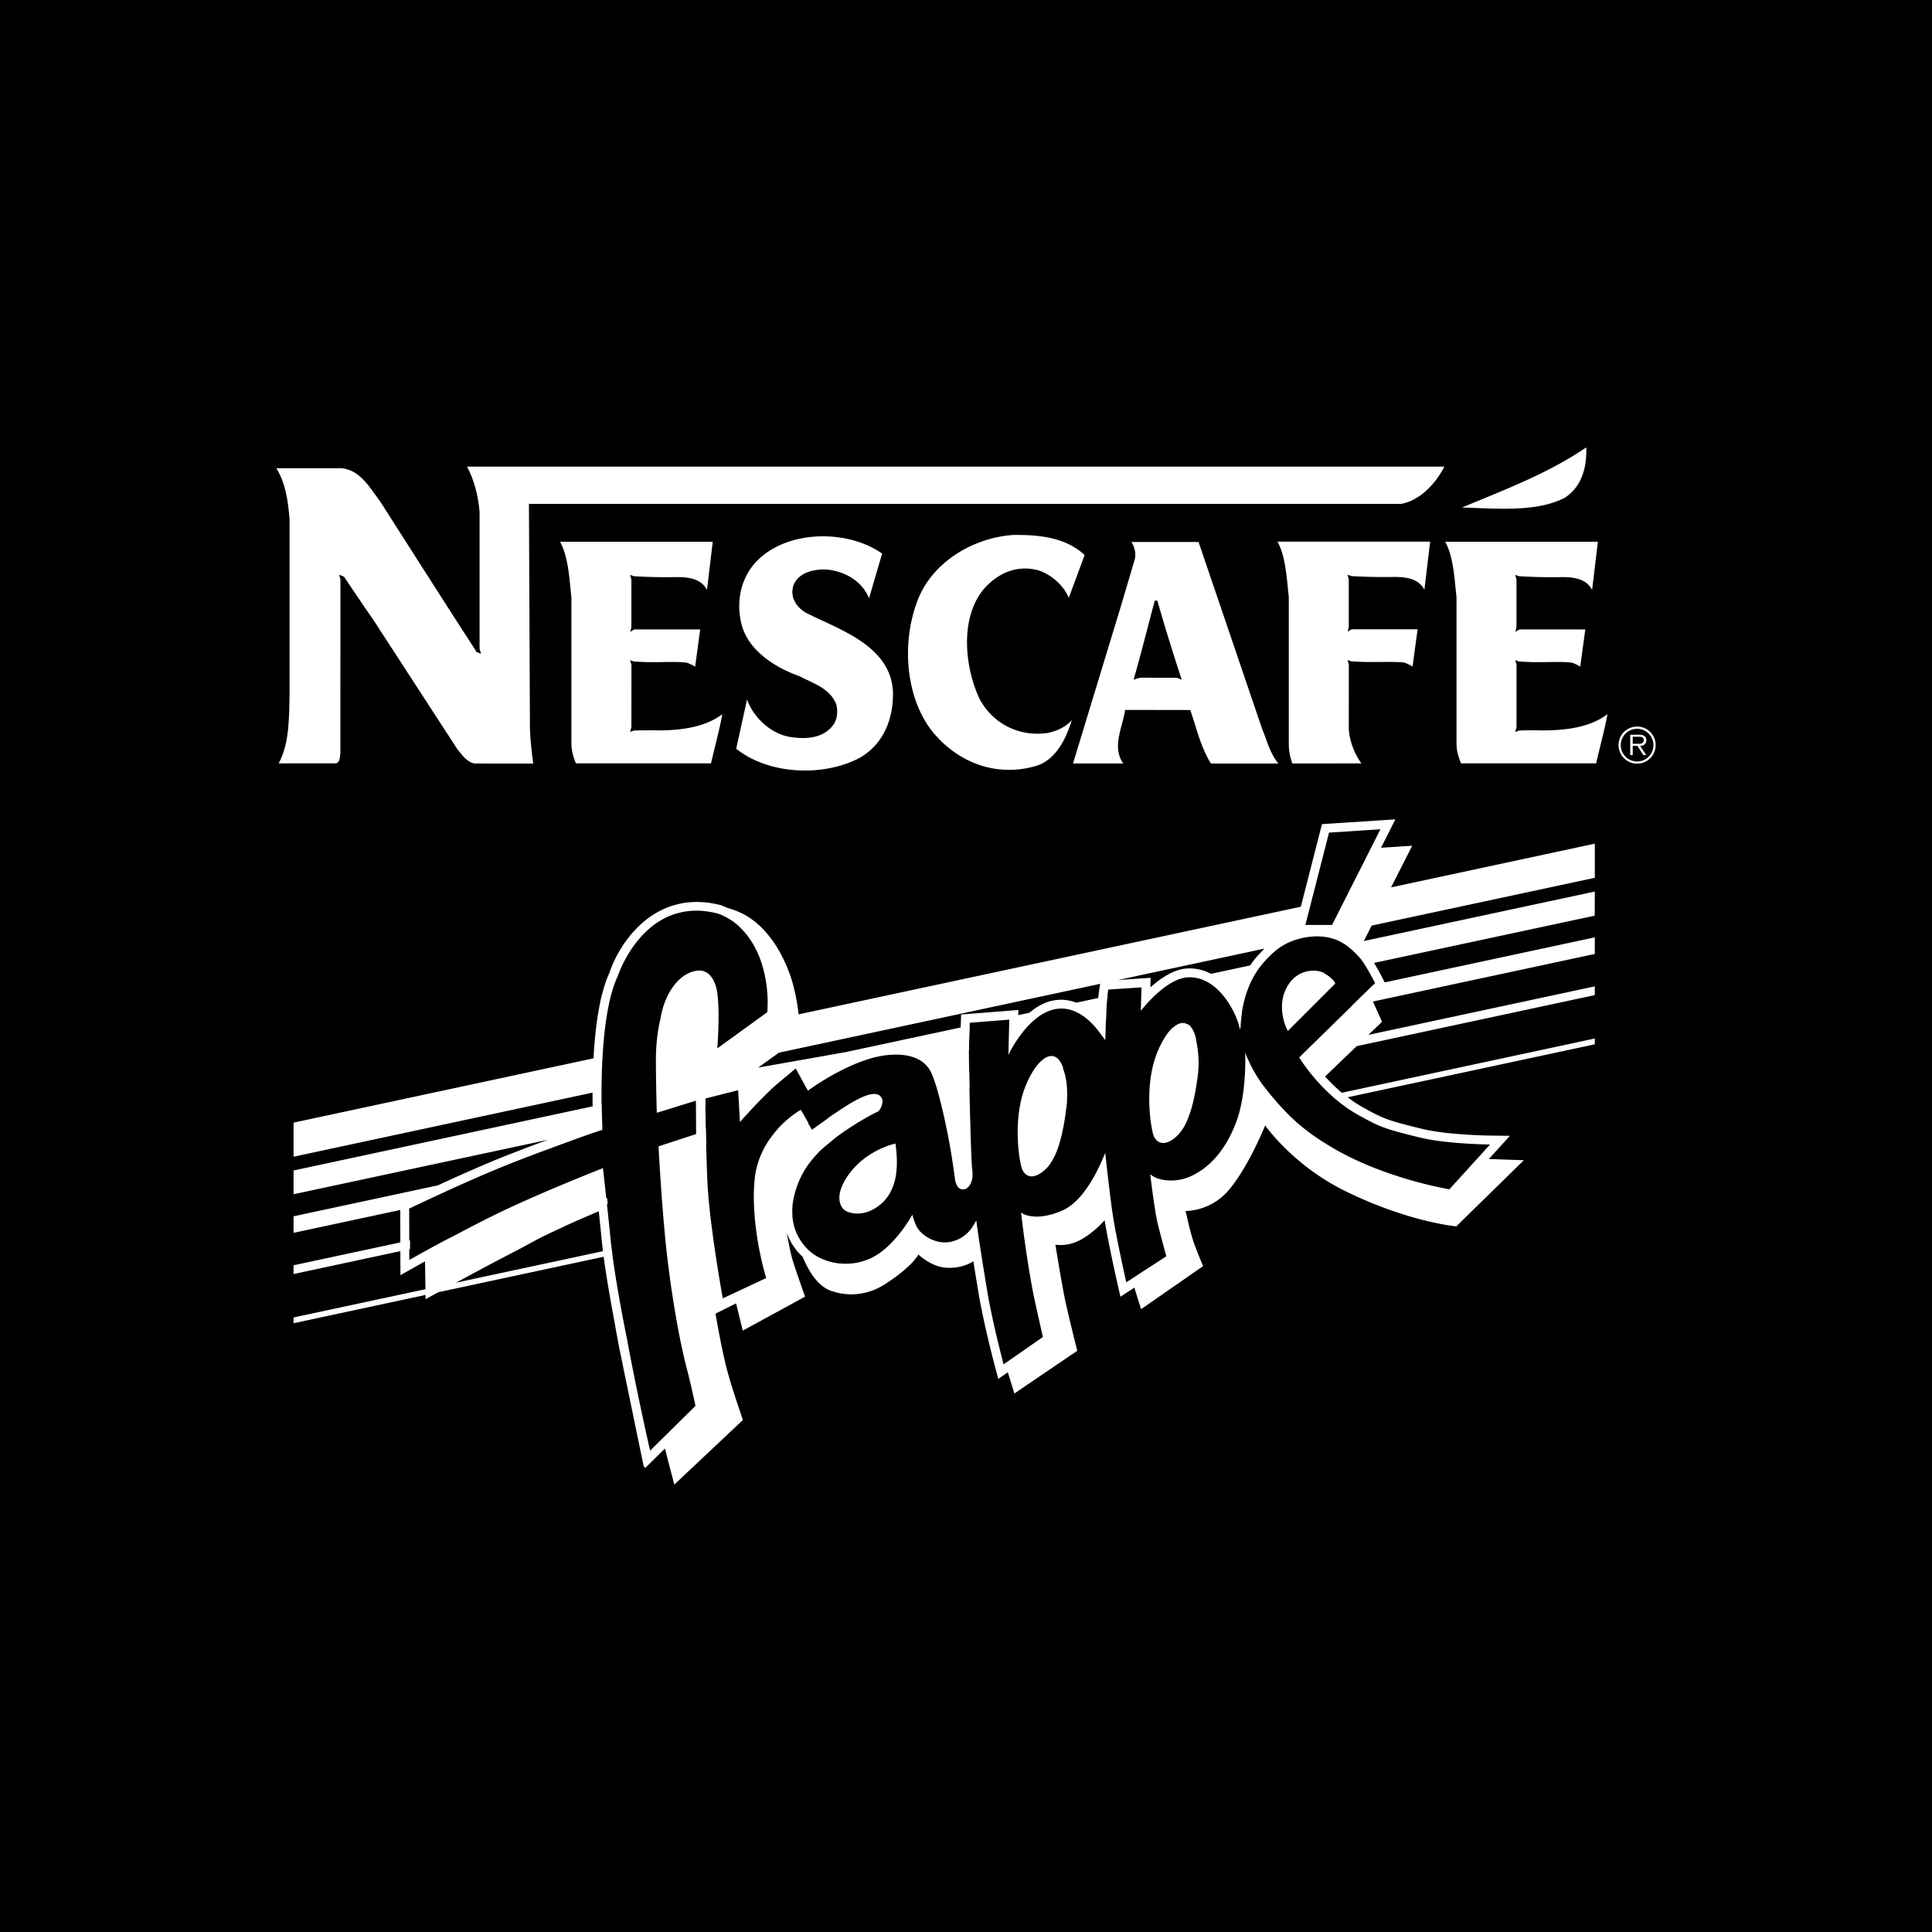 <svg xmlns="http://www.w3.org/2000/svg" width="2500" height="2500" viewBox="0 0 192.756 192.756"><path d="M192.756 192.756H0V0h192.756v192.756z"/><path d="M156.127 49.657c-2.824 1.468-6.801 1.08-10.266.978 4.141-1.732 8.535-3.362 12.4-5.999.075 2.01-.452 3.915-2.134 5.021zM108.213 55.378l-1.58 4.268c-.529-1.305-2.008-2.585-3.439-2.835-1.982-.379-3.715.476-5.02 1.932-2.433 2.887-1.933 7.807-.451 10.969 1.33 2.509 3.99 3.84 6.826 3.413.904-.201 1.73-.551 2.385-1.281-.553 1.81-1.582 4.018-3.639 4.593-3.893 1.106-7.68-.326-10.216-3.385-2.735-3.39-3.111-8.787-1.631-12.878 1.38-4.014 5.597-6.525 9.638-6.802 2.66-.026 5.244.25 7.127 2.006zM79.249 58.198c.423-.751 1.167-1.299 2.836-1.388 1.935.023 3.892 1.053 4.619 2.886l1.306-4.469c-3.365-2.357-9.111-2.384-12.249.503-1.831 1.681-2.41 4.291-1.73 6.726.728 2.535 3.413 4.19 5.697 4.994 1.33.704 3.087 1.206 3.713 2.836.152.629.102 1.357-.2 1.881-.929 1.457-2.685 1.608-4.268 1.382-1.957-.253-3.789-1.906-4.44-3.765l-1.08 4.918c3.211 2.585 8.683 2.837 12.324.905 2.408-1.381 3.387-3.94 3.313-6.651-.277-4.545-5.321-6.125-8.61-7.782-1.083-.589-1.79-1.751-1.231-2.976zM128.939 76.174c-.252-.726-.355-1.268-.355-2.047V59.565c-.203-1.707-.277-3.986-1.129-5.528h15.232l-.576 4.806c-.578-1.13-1.857-1.282-2.986-1.282a54.626 54.626 0 0 1-4.266-.083c-.082-.004-.326-.12-.408-.126.008.099.113.375.117.488v4.533c0 .392-.135.674-.135.674s.361-.266.504-.266c1.512.007 6.498 0 6.498 0l-.504 3.717s-.623-.369-.912-.408c-.463-.061-1.73-.049-3.154-.042h-.646a54.86 54.86 0 0 1-1.357-.062c-.08-.005-.324-.121-.406-.126.008.099.111.375.117.486l-.004 6.166s-.08 1.769 1.258 3.654l-6.888.008zM151.592 72.888c-.084.003-.326.12-.408.125.006-.1.111-.375.119-.487l.002-6.164c-.006-.111-.111-.388-.117-.486.082.005.324.12.408.125.463.029.912.048 1.357.063h.646c1.422-.009 2.291-.055 3.152.041.291.032.912.406.912.406l.502-3.714s-4.984.004-6.496 0c-.141 0-.502.265-.502.265s.135-.283.135-.675v-4.533c-.008-.111-.113-.388-.119-.487.082.005.324.121.408.126 1.465.087 2.791.108 4.266.084 1.129 0 2.408.15 2.988 1.279l.576-4.806h-15.234c.854 1.543.928 3.822 1.129 5.528v14.564c0 .776.199 1.394.451 2.02h13.479c.379-1.655.854-3.376 1.131-4.908-1.891 1.442-4.637 1.671-7.076 1.609 0 0-1.246-.003-1.709.025zM63.282 72.888c-.083.003-.326.12-.407.125.008-.1.113-.375.12-.487l.004-6.164c-.007-.111-.114-.388-.121-.486.082.005.325.12.408.125.463.029.914.048 1.356.063h.648c1.422-.009 2.292-.055 3.152.041.289.032.913.406.913.406l.503-3.714s-4.987.004-6.499 0c-.14 0-.5.265-.5.265s.135-.283.135-.675v-4.533c-.007-.111-.112-.388-.12-.487.081.005.324.121.407.126 1.468.087 2.795.108 4.266.084 1.129 0 2.411.15 2.989 1.279l.576-4.806H55.878c.853 1.543.929 3.822 1.13 5.528v14.564c0 .776.201 1.394.45 2.02h13.48c.376-1.655.853-3.376 1.129-4.908-1.89 1.442-4.638 1.671-7.076 1.609 0 0-1.246-.003-1.709.025zM125.957 72.822c.479 1.106.73 2.311 1.582 3.353h-6.725c-1.055-1.696-1.432-3.552-2.061-5.335l-6.5-.011c-.227 1.657-1.361 3.716-.182 5.343h-5.016l4.695-15.421 1.48-4.995c.125-.603-.074-1.28-.352-1.682h6.703l6.376 18.748zm-8.709-5.202c.297 0 .555.184.639.189-.008-.099-.199-.65-.199-.65a200.214 200.214 0 0 1-2.221-7.237h-.252c-.623 2.303-1.209 4.663-1.846 6.94 0 0-.248.853-.256.953.082-.006.418-.2.809-.2.693 0 3.318.005 3.326.005z" fill="#fff"/><path d="M47.519 65.042c.081.005.387.167.471.173-.009-.099-.136-.376-.143-.487V51.062c-.124-1.556-.548-3.202-1.251-4.506h97.507c-.826 1.633-2.408 3.388-4.316 3.714H52.773l.099 22.477c.049 1.18.174 2.309.326 3.438l-5.847-.012c-.754-.126-1.256-.842-1.733-1.444l-8.282-12.751c-1.464-2.118-3.021-4.453-3.021-4.453-.083-.005-.389-.167-.471-.173.008.099.113.375.12.488l-.004 16.983s.026.835-.189 1.17c-.114.122-.193.168-.303.17l-5.664-.002c1.055-1.942 1.036-4.418 1.086-6.803v-17.57c-.151-1.782-.387-3.563-1.317-5.069h6.55c1.806.201 2.743 1.874 3.891 3.44 0 0 7.669 12.043 9.417 14.696l.088.187zM164.258 73.853c0-.175-.078-.358-.234-.445-.154-.092-.328-.103-.502-.103h-.873v2.027h.25v-.911h.467l.592.911h.287l-.613-.911c.317 0 .626-.161.626-.568zm-1 .354h-.359v-.702h.562c.26 0 .541.023.541.346 0 .419-.453.356-.744.356z" fill="#fff"/><path d="M163.336 72.489a1.885 1.885 0 0 0-1.39.622 1.852 1.852 0 1 0 3.24 1.228 1.85 1.85 0 0 0-1.85-1.85zm0 3.484a1.629 1.629 0 0 1-1.631-1.633 1.623 1.623 0 0 1 1.632-1.627c.898 0 1.625.728 1.625 1.627a1.628 1.628 0 0 1-1.626 1.633zM119.32 103.708l.025-.009a3.812 3.812 0 0 0-.047-.191c-.184-.669-.439-1.078-.727-1.297l-.055.012c-.451-.309-.984-.154-1.514.323l-.039.01a5.034 5.034 0 0 0-.814 1.059c-.043.062-.082.13-.121.196-.037.067-.072.134-.107.201-.08.148-.16.302-.234.462-.002.007-.004.009-.006.013a9.734 9.734 0 0 0-.523 1.379c-.945 3.181-.295 6.917-.037 7.498.26.577 1.02 1.23 2.414-.13.045-.045.082-.104.125-.153l.01-.001c.016-.021.027-.049.043-.068a3.61 3.61 0 0 0 .408-.574c.01-.016.018-.023.027-.039l-.008.002c.752-1.32 1.113-3.275 1.295-4.612h.008c.039-.287.07-.554.098-.766l.01-.13-.006.004c.143-1.425-.125-2.754-.225-3.189zM106.152 106.875c-.033-.119-.074-.219-.109-.322l.029-.006c-.684-1.968-2.057-1.275-3.094.465l-.066.11c-.021.04-.045.078-.068.115l.006-.002a9.654 9.654 0 0 0-.822 1.962c-.941 3.179-.295 6.917-.033 7.495.258.578 1.02 1.231 2.412-.127.215-.206.396-.477.57-.768l.006-.002c.061-.104.113-.218.17-.328.047-.094.1-.175.143-.272l.025-.047h-.01c.648-1.488.93-3.435 1.068-4.56l.004-.002.029-.233c.027-.23.041-.444.053-.655h-.006c.096-1.764-.307-2.823-.307-2.823z" fill="#fff"/><path d="M159.115 87.577v-3.404l-20.326 4.36 2.107-4.153-3.109.2.729-1.443.703-1.389-1.553.101-5.129.333-.643.042-.16.625-1.949 7.615-50.108 10.739c-.142-1.273-.433-2.899-1.036-4.431-1.041-2.632-2.735-4.924-5.122-5.869-.316-.123-.65-.239-.998-.342-.322-.151-.555-.236-.576-.244-6.507-1.695-10.105 3.627-11.137 6.731-1.002 2.152-1.428 5.489-1.594 8.542l-29.926 6.416v3.401l29.831-6.394c-.003.494 0 .949.009 1.368l-29.839 6.399v2.372l25.37-5.432c-1.708.628-4.018 1.49-6.281 2.453a172.339 172.339 0 0 0-4.704 2.094l-14.385 3.084v1.65l10.646-2.281.008 3.236-10.655 2.282v.874l10.657-2.285.001.882.005 1.517 1.321-.747c.01-.005.483-.271 1.132-.632l.042 2.777-13.158 2.821v.575l13.165-2.822.007.421 1.276-.694 16.493-3.537c.296 2.208.729 4.634 1.05 6.32.209 1.208.402 2.267.54 2.949.154.752.383 1.869.641 3.118a17248.967 17248.967 0 0 0 1.774 8.58l.07-.065.048.193 1.133-1.119.853-.843.936 3.597 6.85-6.451s-.965-2.742-1.519-4.74c-.567-2.038-1.221-5.863-1.221-5.863l2.054-1.027.667 2.721 6.215-3.389s-.978-2.768-1.247-3.662c-.197-.645-.45-2.007-.58-2.719.347.988.92 1.79 1.583 2.396.636 1.528 1.645 3.161 3.131 3.486 0 0 2.437.949 5.073-.736 2.775-1.777 3.35-2.971 3.35-2.971s1.208 1.172 2.645 1.305c1.52.145 2.566-.452 2.838-.627.168 1.056.354 2.197.531 3.254.527 3.112 1.584 7.088 1.627 7.256l.326 1.223.953-.664.654 2.12 6.275-4.261s-.805-3.181-1.182-4.926c-.373-1.749-1-5.664-1-5.664s1.125.243 2.455-.45c1.262-.655 2.297-1.804 2.455-1.982.398 2.411 1.254 6.209 1.295 6.383l.283 1.243 1.066-.693.322-.209.674 2.147 6.189-4.301s-.422-.963-.889-2.22c-.361-.972-.861-3.278-.861-3.278s2.447.084 4.289-2.063c1.998-2.334 3.65-6.475 3.65-6.475s2.76 3.996 8.035 6.575c6.309 3.089 11.035 3.499 11.035 3.499l6.74-6.6-3.492-.119.771-.853 1.33-1.463-1.979-.022c-.043 0-4.23-.05-6.773-.668-3.516-.858-3.863-1.014-5.939-2.163a12.424 12.424 0 0 1-1.492-.992l24.652-5.284v-.578l-25.236 5.41a17.241 17.241 0 0 1-1.674-1.617l3.154-3.031 23.756-5.094v-.871l-22.59 4.841 1.359-1.302s-.471-1.087-.906-2.027l22.137-4.744v-1.659l-20.963 4.495-.162-.322a26.748 26.748 0 0 0-.895-1.623l22.014-4.713.006-2.407-23.043 4.938.781-1.54 22.264-4.77zm-26.519-4.507l5.129-.335-4.824 9.548h-2.664l2.359-9.213zm-6.924 12.076l-.084.087a7.897 7.897 0 0 0-.855 1.087l-3.914.838a4.496 4.496 0 0 0-2.307-.537c-1.338.051-2.643.925-3.641 1.812l-.1.021.023-.898-.973.067-2.275.152 14.619-3.135c-.185.179-.351.351-.493.506zm-46.908 10.816l-3.122.553 2.065-1.487 32.055-6.869-.068.431c-.004.029-.068.44-.125.98l-2.174.468c-.975-.369-1.986-.396-2.977-.032-.637.234-1.205.608-1.723 1.039l-1.107.236.014-.518-.982.081-3.94.31-.787.062-.031.788-.02.509-11.453 2.453-4.449.788-1.176.208zm-33.267 22.012c1.827-.99 4.07-2.192 5.514-2.931 2.108-1.082 2.386-1.36 4.912-2.501 1.429-.695 2.858-1.272 3.814-1.696.107.995.208 1.96.269 2.611.042.435.095.897.154 1.372l-14.663 3.145zm19.363 16.76s-1.29-5.623-2.291-11.073c0 0-.957-4.619-1.468-8.458l.007-.001-.07-.562h-.006a45.368 45.368 0 0 1-.141-1.266c-.074-.786-.205-2.013-.334-3.212l.073-.083-.059-.543-.08.017c-.176-1.604-.335-3.006-.335-3.006s-4.303 1.68-8.43 3.547c-3.187 1.438-5.959 2.969-6.6 3.289-1.516.756-4.289 2.324-4.289 2.324l-.003-1.067.079-.019-.003-.871-.077.019-.009-3.183s4.047-1.953 7.902-3.593c2.893-1.231 5.907-2.316 7.536-2.916 3.724-1.373 3.831-1.335 3.831-1.335l-.009-.184.019-.002a68.6 68.6 0 0 1-.068-2.369l-.019.006a68.694 68.694 0 0 1-.003-1.374c.006-1.041.034-2.213.105-3.423.17-2.918.584-6.042 1.518-8.013 0 0 2.643-8.149 10.012-6.231 0 0 .98.352 1.736.97 1.35 1.103 2.991 3.316 3.197 7.368.029.559-.02 1.487-.02 1.487l-4.997 3.622s.044-.547.08-1.327v-.004l.013-.337.002-.01c.046-1.179.059-2.738-.095-3.861 0 0-.255-2.355-1.928-2.222-1.775.147-3.33 2.168-3.747 4.831 0 0-.278 1.031-.394 2.574v.002a17.017 17.017 0 0 0-.055 1.497v.11c-.002 1.936.087 5.17.087 5.17l3.907-1.206.016 3.331-3.73 1.217.002.032-.019.007s.278 5.337.721 9.665c.445 4.331 1.279 9.381 2.124 12.575.375 1.415.839 3.621.839 3.621l-4.527 4.47zm70.816-49.16c.562.621 1.521 2.516 1.521 2.516l-.168.164-.029.008-2.17 2.122.029-.008-5.24 5.126.006.011v.002l.051.079h.002c.354.558 2.504 3.804 5.848 5.653 2.135 1.182 2.521 1.361 6.16 2.249 2.672.648 6.975.693 6.975.693l-4.055 4.467s-6.574-1.071-11.863-4.267c-1.691-1.02-3.053-1.986-4.564-3.565l.008-.003a19.572 19.572 0 0 1-.451-.479h-.008a31.822 31.822 0 0 1-1.605-1.926 13.672 13.672 0 0 1-1.166-1.81 13.97 13.97 0 0 1-.389-.791c-.225-.481-.338-.802-.338-.802s.201 3.983-.881 6.9c-.912 2.448-2.283 4.172-3.945 5.131-.783.457-1.781.861-3.168.696-1.018-.123-1.479-.589-1.479-.589s.428 3.633.758 4.974c.305 1.248.852 3.212.852 3.212l-3.996 2.599s-1.047-4.63-1.381-6.935c-.227-1.567-.709-5.704-.709-5.953 0-.252-1.553 4.541-4.307 5.73-2.838 1.228-4.104.203-4.104.203s.631 5.52 1.459 9.2l.719 3.212-3.918 2.729s-1.084-4.066-1.611-7.175c-.531-3.147-1.074-6.76-1.094-7.052-.039-.524-.387 1.515-2.534 1.991-1.499.336-2.893-.637-3.33-1.33-.347-.551-.535-1.368-.535-1.368s-1.723 3.182-4.074 4.309a5.957 5.957 0 0 1-5.301-.07c-1.018-.539-2.419-1.89-2.593-4.075h.007a6.749 6.749 0 0 1-.017-.575l-.006.002c.01-.459.066-.945.193-1.471a9.004 9.004 0 0 1 1.479-3.221l.016-.002c.304-.417.611-.773.904-1.066l-.02.005c.552-.554 1.04-.914 1.284-1.128 1.125-.978 3.393-2.386 4.643-2.97.198-.093.351-.357.43-.643.079-.24.104-.5.025-.674-.274-.609-1.031-.687-2.636.181-.787.428-1.897 1.165-2.8 1.794l.057-.011c-.9.623-1.611 1.145-1.611 1.145l-.409-.714.036-.004-.733-1.275s-1.168.637-2.331 1.93l.02-.003c-1.049 1.157-2.108 2.85-2.309 5.117-.416 4.748 1.167 9.741 1.167 9.741l-4.331 2.028s-.569-3.071-1.023-6.477l.005-.003a37.106 37.106 0 0 0-.073-.558h-.005a67.03 67.03 0 0 1-.425-4.244h.005c-.016-.266-.029-.53-.039-.779 0-.031-.003-.057-.003-.081h-.005a341.585 341.585 0 0 1-.1-3.217l.018-.004-.042-1.647-.016.005a225.18 225.18 0 0 1-.037-2.179l.018-.004a121.49 121.49 0 0 1-.008-.752l3.257-.828.18 3.17s2.332-2.621 3.665-3.748l1.9-1.593 1.215 2.219s3.13-2.325 6.335-3.239c1.99-.569 4.995-.716 5.994 1.49.74 1.636 1.602 5.79 1.93 7.765.166 1.001.389 2.516.389 2.59 0-.173 0 1.206.792 1.247.425.023.859-.401.967-1.166l.008-.002c.004-.042-.002-.097 0-.144a2.22 2.22 0 0 0 .008-.349c-.002-.03.004-.056.002-.086l-.008.003c-.006-.083-.006-.165-.02-.254-.06-.422-.125-2.067-.18-4.037h.003c-.008-.284-.017-.573-.023-.866h-.005a406.359 406.359 0 0 1-.073-3.218l.019-.005c-.013-.578-.023-1.136-.031-1.65l-.018.004c-.016-.902-.023-1.664-.026-2.176l.017-.004a18.47 18.47 0 0 1 .004-.661c.026-.667.055-1.354.069-1.745l-.016.005.011-.279 3.942-.312-.084 3.521s1.615-3.495 4.113-4.411c2.5-.917 4.375 1.363 4.914 2.081.375.5.639.861.639.861l.062-1.982.016-.004c.016-.431.031-.861.045-1.19.018-.432.061-.878.102-1.234l-.014.002c.045-.377.086-.644.086-.644l3.312-.22-.064 2.344s2.465-3.257 4.727-3.346c3.07-.114 4.807 3.668 5.08 4.857.068.308.096.372.111.262.045-.011.037-.63.168-1.559l-.014.002c.096-.656.266-1.453.574-2.296h.002c.082-.222.172-.445.273-.672l.018-.038a11.593 11.593 0 0 1 .383-.74c.092-.156.191-.312.295-.467.055-.084.109-.168.168-.249.086-.115.176-.227.268-.338.117-.144.23-.288.361-.427.443-.467 1.049-1.131 2.012-1.647a4.41 4.41 0 0 1 .414-.198c.072-.03.141-.062.215-.091.117-.048.244-.092.375-.135.129-.043.264-.077.4-.113.102-.03.205-.055.314-.08.266-.053.541-.099.844-.128.35-.034.672-.034.98-.013 1.816.104 2.907 1.046 3.888 2.137z" fill="#fff"/><path d="M131.662 96.913c-.572-.144-1.748-.139-2.654.758a2.21 2.21 0 0 0-.109.108c-.02.019-.041.035-.059.058l.014-.004a3.4 3.4 0 0 0-.291.37c-1.438 2.222-.08 4.66-.08 4.66l4.746-4.745c-.191-.375-.617-.75-1.1-.986l.062-.014a2.516 2.516 0 0 0-.529-.205zM89.359 114.236c-.012-.085-.021-.133-.021-.133l-.003.001-.001-.012s-3.024.628-4.787 3.274c-1.333 1.998-.661 2.967-.417 3.247.362.418 1.665.75 2.914.083.76-.403 1.239-.882 1.576-1.394h.006c.01-.01.014-.023.021-.036.108-.17.201-.347.284-.521.015-.033.036-.063.052-.097l-.009.003c.056-.121.107-.246.153-.369.556-1.482.312-3.502.23-4.046h.002z" fill="#fff"/></svg>